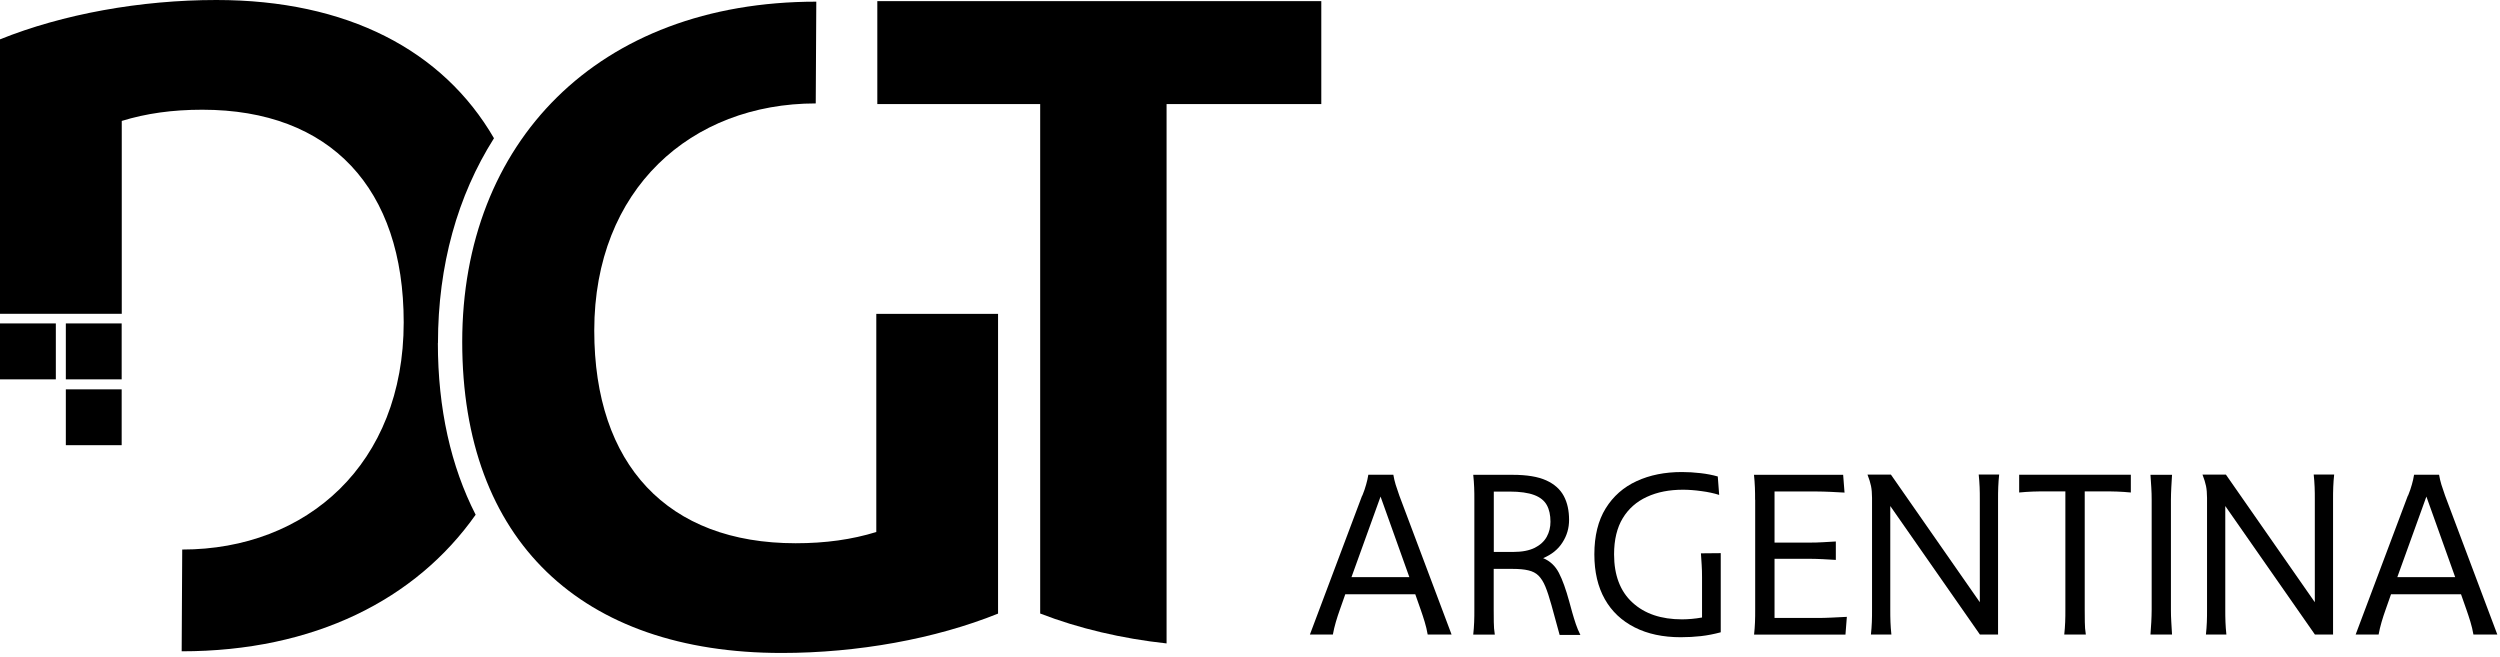 <svg width="270" height="71" viewBox="0 0 270 71" fill="none" xmlns="http://www.w3.org/2000/svg">
<rect x="0" y="0" width="270" height="71" fill="#808080" stroke="none"/>
<g clip-path="url(#clip0_1_2)">
<rect width="270" height="71" fill="white"/>
<g clip-path="url(#clip1_1_2)">
<path fill-rule="evenodd" clip-rule="evenodd" d="M47.3 37.05C47.3 28.65 49.42 21.13 53.35 14.93C47.83 5.41 37.47 0 23.37 0C15.18 0 6.78 1.52 0 4.25V33.89H13.15V13.06C15.78 12.25 18.61 11.85 21.85 11.85C35.71 11.85 43.6 20.35 43.6 34.82C43.6 50.1 33.14 59.35 19.68 59.35L19.62 70.34C33.93 70.34 44.92 64.75 51.37 55.59C48.7 50.37 47.29 44.14 47.29 37.05" fill="black"/>
<path fill-rule="evenodd" clip-rule="evenodd" d="M94.75 0.12V11.24H112.34V66.26C116.49 67.87 121.18 68.97 125.99 69.49V11.24H142.7V0.12H94.75Z" fill="black"/>
<path fill-rule="evenodd" clip-rule="evenodd" d="M94.63 57.46C92 58.27 89.17 58.67 85.93 58.67C72.07 58.67 64.18 50.17 64.18 35.7C64.18 20.42 74.64 11.17 88.1 11.17L88.16 0.18C64.48 0.18 49.92 15.46 49.92 36.92C49.92 58.38 62.77 70.52 84.42 70.52C92.62 70.52 101.01 69 107.79 66.27V33.9H94.64V57.47L94.63 57.46Z" fill="black"/>
<path fill-rule="evenodd" clip-rule="evenodd" d="M0 40.97H6.03V34.93H0V40.97Z" fill="black"/>
<path fill-rule="evenodd" clip-rule="evenodd" d="M7.11 40.97H13.14V34.93H7.11V40.97Z" fill="black"/>
<path fill-rule="evenodd" clip-rule="evenodd" d="M7.11 48.08H13.14V42.05H7.11V48.08Z" fill="black"/>
<path d="M147.13 53.53C147.31 53.08 147.45 52.68 147.54 52.34C147.64 52 147.72 51.64 147.78 51.27H150.48C150.54 51.64 150.63 52 150.73 52.34C150.84 52.68 150.97 53.08 151.13 53.53L156.77 68.53H154.19C154.11 68.06 154 67.6 153.86 67.14C153.72 66.69 153.58 66.25 153.43 65.83L152.85 64.18H145.29L144.71 65.83C144.55 66.28 144.4 66.73 144.27 67.18C144.14 67.63 144.03 68.08 143.95 68.53H141.47L147.11 53.53H147.13ZM145.96 62.33H152.21L149.1 53.63L145.96 62.33Z" fill="black"/>
<path d="M159.11 68.53C159.16 68.08 159.19 67.63 159.21 67.18C159.23 66.73 159.23 66.29 159.23 65.83V53.97C159.23 53.55 159.23 53.11 159.21 52.65C159.19 52.19 159.16 51.73 159.11 51.28H163.36C164.9 51.28 166.11 51.48 166.99 51.88C167.87 52.28 168.5 52.84 168.89 53.57C169.28 54.3 169.46 55.16 169.46 56.15C169.46 57.03 169.23 57.84 168.75 58.58C168.28 59.33 167.58 59.89 166.66 60.28C167.41 60.59 167.97 61.12 168.36 61.87C168.75 62.62 169.12 63.66 169.48 64.97L169.8 66.14C169.93 66.59 170.06 67.02 170.19 67.4C170.32 67.78 170.48 68.18 170.68 68.57H168.44L167.56 65.36C167.33 64.53 167.11 63.86 166.9 63.35C166.69 62.84 166.44 62.45 166.16 62.17C165.88 61.89 165.51 61.7 165.07 61.6C164.62 61.49 164.05 61.44 163.36 61.44H161.32V65.84C161.32 66.29 161.32 66.74 161.33 67.19C161.33 67.64 161.37 68.09 161.44 68.54H159.11V68.53ZM163.41 59.61C164.38 59.61 165.16 59.46 165.76 59.16C166.35 58.86 166.78 58.46 167.05 57.97C167.32 57.48 167.45 56.94 167.45 56.35C167.45 55.62 167.32 55.02 167.05 54.54C166.78 54.06 166.33 53.7 165.69 53.46C165.05 53.22 164.16 53.09 163.03 53.09H161.33V59.61H163.42H163.41Z" fill="black"/>
<path d="M185.83 68.29C185.12 68.48 184.41 68.62 183.71 68.7C183.01 68.78 182.28 68.82 181.52 68.82C179.61 68.82 177.95 68.47 176.55 67.76C175.15 67.05 174.07 66.04 173.32 64.71C172.57 63.38 172.19 61.77 172.19 59.87C172.19 57.88 172.6 56.22 173.41 54.91C174.22 53.6 175.34 52.61 176.76 51.96C178.19 51.3 179.81 50.98 181.65 50.98C182.3 50.98 182.97 51.02 183.66 51.1C184.35 51.18 184.97 51.3 185.52 51.46L185.67 53.45C185.1 53.27 184.46 53.13 183.75 53.04C183.04 52.94 182.37 52.89 181.76 52.89C180.28 52.89 178.99 53.14 177.87 53.66C176.75 54.17 175.88 54.94 175.26 55.96C174.64 56.98 174.32 58.29 174.32 59.87C174.32 62.12 174.98 63.86 176.3 65.07C177.62 66.29 179.41 66.89 181.66 66.89C182 66.89 182.35 66.87 182.7 66.84C183.06 66.81 183.43 66.76 183.82 66.69V62.34C183.82 61.87 183.81 61.42 183.78 61C183.76 60.58 183.73 60.17 183.7 59.76L185.84 59.74V68.27L185.83 68.29Z" fill="black"/>
<path d="M189.55 53.97C189.55 53.55 189.55 53.11 189.53 52.65C189.51 52.19 189.48 51.73 189.43 51.28H199.06L199.21 53.2C198.71 53.17 198.2 53.14 197.69 53.12C197.18 53.1 196.67 53.08 196.17 53.08H191.65V58.6H195.47C195.92 58.6 196.39 58.59 196.87 58.56C197.35 58.54 197.81 58.51 198.27 58.48V60.47C197.82 60.44 197.35 60.41 196.87 60.39C196.39 60.37 195.93 60.35 195.47 60.35H191.65V66.74H196.2C196.72 66.74 197.26 66.73 197.82 66.7C198.38 66.68 198.93 66.65 199.46 66.62L199.31 68.54H189.44C189.49 68.09 189.52 67.64 189.54 67.19C189.56 66.74 189.56 66.3 189.56 65.84V53.98L189.55 53.97Z" fill="black"/>
<path d="M215.8 68.53H213.83L204.15 54.65V65.83C204.15 66.28 204.15 66.73 204.17 67.18C204.19 67.63 204.22 68.08 204.27 68.53H202.06C202.11 68.08 202.14 67.63 202.16 67.18C202.18 66.73 202.18 66.29 202.18 65.83V53.77C202.18 53.27 202.14 52.84 202.07 52.49C202 52.14 201.87 51.73 201.69 51.26H204.22L213.82 65.04V53.95C213.82 53.5 213.82 53.05 213.8 52.6C213.78 52.15 213.75 51.7 213.7 51.25H215.91C215.86 51.7 215.83 52.15 215.81 52.6C215.79 53.05 215.79 53.5 215.79 53.95V68.51L215.8 68.53Z" fill="black"/>
<path d="M223.05 53.07H221.01C220.52 53.07 220.04 53.07 219.55 53.09C219.06 53.11 218.57 53.14 218.07 53.19V51.27H230.13V53.19C229.63 53.14 229.13 53.11 228.65 53.09C228.16 53.07 227.67 53.07 227.17 53.07H225.15V65.83C225.15 66.28 225.15 66.73 225.16 67.18C225.16 67.63 225.2 68.08 225.27 68.53H222.94C222.99 68.08 223.02 67.63 223.04 67.18C223.06 66.73 223.06 66.29 223.06 65.83V53.07H223.05Z" fill="black"/>
<path d="M232.38 53.97C232.38 53.55 232.37 53.11 232.34 52.65C232.31 52.19 232.29 51.73 232.25 51.28H234.58C234.55 51.73 234.52 52.19 234.5 52.65C234.48 53.11 234.46 53.55 234.46 53.97V65.83C234.46 66.28 234.47 66.73 234.5 67.18C234.52 67.63 234.55 68.08 234.58 68.53H232.25C232.28 68.08 232.31 67.63 232.34 67.18C232.36 66.73 232.38 66.29 232.38 65.83V53.97Z" fill="black"/>
<path d="M251.98 68.53H250.01L240.33 54.65V65.83C240.33 66.28 240.33 66.73 240.35 67.18C240.37 67.63 240.4 68.08 240.45 68.53H238.24C238.29 68.08 238.32 67.63 238.34 67.18C238.36 66.73 238.36 66.29 238.36 65.83V53.77C238.36 53.27 238.32 52.84 238.25 52.49C238.18 52.14 238.05 51.73 237.87 51.26H240.4L250 65.04V53.95C250 53.5 250 53.05 249.98 52.6C249.96 52.15 249.93 51.7 249.88 51.25H252.09C252.04 51.7 252.01 52.15 251.99 52.6C251.97 53.05 251.97 53.5 251.97 53.95V68.51L251.98 68.53Z" fill="black"/>
<path d="M260.07 53.53C260.25 53.08 260.39 52.68 260.48 52.34C260.58 52 260.66 51.64 260.72 51.27H263.42C263.48 51.64 263.57 52 263.67 52.34C263.78 52.68 263.91 53.08 264.07 53.53L269.71 68.53H267.13C267.05 68.06 266.94 67.6 266.8 67.14C266.66 66.69 266.52 66.25 266.37 65.83L265.79 64.18H258.23L257.65 65.83C257.49 66.28 257.34 66.73 257.21 67.18C257.08 67.63 256.97 68.08 256.89 68.53H254.41L260.05 53.53H260.07ZM258.91 62.33H265.16L262.05 53.63L258.91 62.33Z" fill="black"/>
</g>
</g>
<defs>
<clipPath id="clip0_1_2">
<rect width="270" height="71" fill="white"/>
</clipPath>
<clipPath id="clip1_1_2">
<rect width="269.72" height="70.51" fill="white"/>
</clipPath>
</defs>
</svg>
